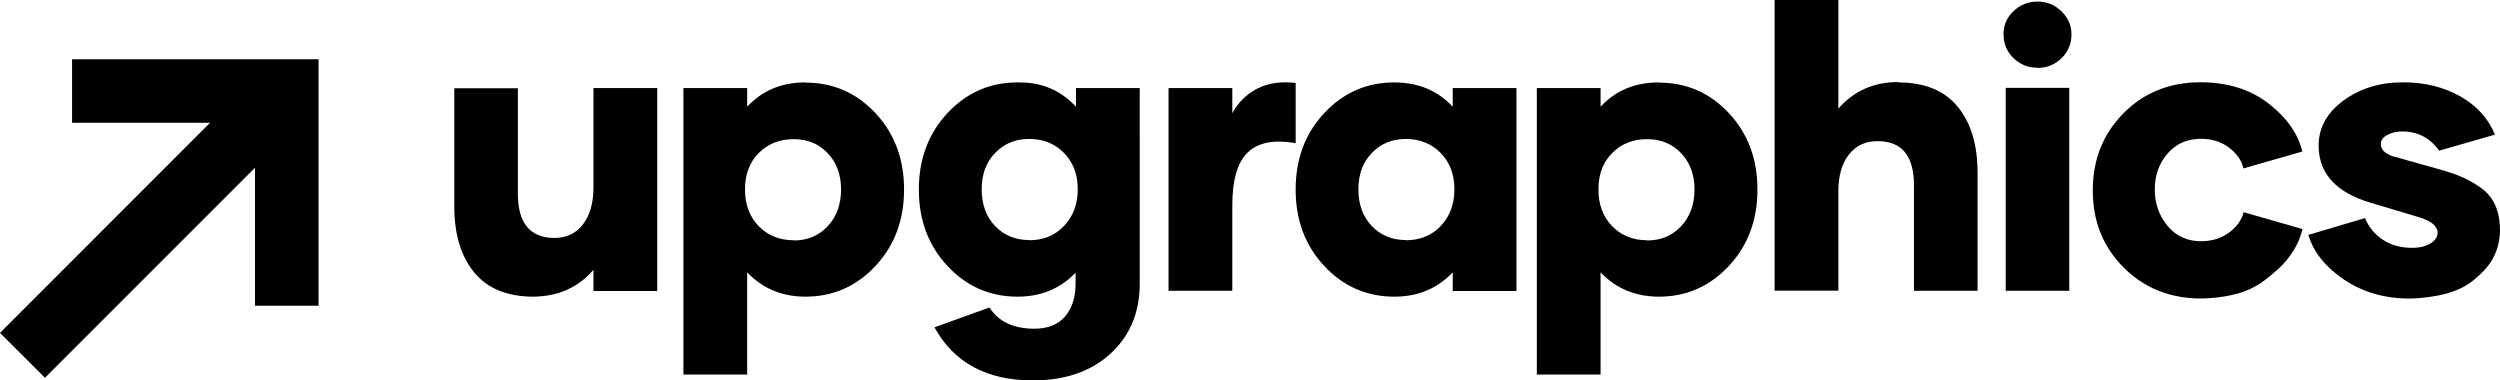 <?xml version="1.0" encoding="UTF-8"?>
<svg id="Brand_Manual" xmlns="http://www.w3.org/2000/svg" viewBox="0 0 818.61 124.57">
  <polygon points="104.31 19.4 104.31 100.11 83.5 100.11 83.5 54.93 14.72 123.71 0 109 68.78 40.21 23.6 40.21 23.6 19.4 104.31 19.4"/>
  <g>
    <path d="M194.33,28.84v32.4c0,5.15-1.14,9.22-3.44,12.22-2.28,2.99-5.41,4.46-9.42,4.46-7.95-.06-11.9-4.9-11.9-14.51V28.9h-20.81v38.7c0,9.1,2.16,16.29,6.49,21.58,4.33,5.28,10.83,7.96,19.42,7.96,8.08-.07,14.64-2.99,19.66-8.79v6.94h20.88V28.84h-20.88Z"/>
    <path d="M286.66,37.04c-6.24-6.68-13.88-9.99-22.91-9.99l.06-.07c-7.89,0-14.25,2.67-19.15,7.96v-6.11h-20.88v93.82h20.88v-33.47c5.03,5.28,11.39,7.96,19.1,7.96,9.03,0,16.67-3.38,22.91-10.06,6.24-6.68,9.36-15.02,9.36-25.02s-3.12-18.33-9.36-25.02ZM270.99,74.1c-2.93,3.12-6.62,4.64-11.14,4.64l.07-.07c-4.64,0-8.47-1.53-11.46-4.58-2.99-3.06-4.51-7.07-4.51-12.04s1.46-8.85,4.46-11.9c2.99-3.05,6.81-4.58,11.45-4.58s8.21,1.53,11.14,4.58c2.94,3.06,4.4,7,4.4,11.9s-1.46,8.91-4.4,12.04Z"/>
    <path d="M411.79,28.96c-3.53,1.77-6.32,4.5-8.28,8.1v-8.22h-20.88v66.38h20.88v-27.96c0-8.28,1.65-14.05,5.03-17.32,3.37-3.28,8.59-4.3,15.72-3.08v-19.69c-4.77-.58-8.91,0-12.47,1.79Z"/>
    <path d="M475.68,28.84v6.11c-4.91-5.29-11.27-7.96-19.16-7.96-9.03,0-16.68,3.37-22.91,10.05-6.24,6.68-9.36,15.03-9.36,25.02s3.12,18.33,9.36,25.02c6.23,6.68,13.88,10.06,22.91,10.06h.07c7.7,0,14.07-2.68,19.1-7.96v6.11h20.87V28.84h-20.87ZM471.73,74.03c-2.99,3.12-6.82,4.64-11.46,4.64l.07-.07c-4.52,0-8.21-1.52-11.14-4.58-2.94-3.06-4.4-7.07-4.4-12.03s1.46-8.85,4.4-11.9c2.93-3.06,6.62-4.59,11.14-4.59s8.4,1.53,11.39,4.59c2.98,3.05,4.51,7,4.51,11.9s-1.53,8.91-4.51,12.03Z"/>
    <path d="M352.32,28.84v6.11c-.61-.66-1.25-1.28-1.91-1.86-4.56-4.06-10.03-6.1-16.49-6.1-.12,0-.25,0-.36,0-.13,0-.27,0-.41,0-3.67,0-7.12.56-10.33,1.66-.04.02-.08.03-.11.04-4.64,1.63-8.81,4.42-12.48,8.35-3.06,3.28-5.37,6.96-6.92,11.04-1.62,4.23-2.44,8.89-2.44,13.98,0,10,3.12,18.33,9.36,25.02,6.24,6.68,13.88,10.06,22.92,10.06h.07c7.63,0,13.95-2.63,18.97-7.83v3.68c0,4.4-1.14,7.96-3.44,10.63-2.29,2.68-5.66,4.01-10.05,4.01-6.82,0-11.72-2.29-14.71-6.94l-18.01,6.49c6.36,11.58,17.12,17.38,32.21,17.38,10.63,0,19.09-2.93,25.46-8.79,5.82-5.35,8.98-12.21,9.47-20.49.06-.77.08-1.56.08-2.35V28.84h-20.87ZM348.37,74.03c-2.98,3.12-6.81,4.64-11.45,4.64l.07-.07c-4.52,0-8.21-1.52-11.15-4.58-2.93-3.06-4.39-7.07-4.39-12.03s1.46-8.85,4.39-11.9c2.94-3.06,6.63-4.59,11.15-4.59,1.87,0,3.62.25,5.22.76.03,0,.05.02.07.02,2.31.75,4.35,2.01,6.1,3.8,2.36,2.4,3.8,5.35,4.31,8.9.14.95.21,1.95.21,3,0,4.9-1.53,8.91-4.52,12.03Z"/>
    <path d="M566.1,37.04c-6.24-6.68-13.88-9.99-22.91-9.99l.07-.07c-7.9,0-14.26,2.67-19.16,7.96v-6.11h-20.88v93.82h20.88v-33.47c5.03,5.28,11.39,7.96,19.1,7.96,9.03,0,16.67-3.38,22.91-10.06,6.24-6.68,9.36-15.02,9.36-25.02s-3.12-18.33-9.36-25.02ZM550.45,74.1c-2.94,3.12-6.63,4.64-11.15,4.64l.07-.07c-4.64,0-8.47-1.53-11.45-4.58-2.99-3.06-4.52-7.07-4.52-12.04s1.46-8.85,4.46-11.9c2.99-3.05,6.81-4.58,11.45-4.58s8.21,1.53,11.15,4.58c2.93,3.06,4.39,7,4.39,11.9s-1.46,8.91-4.39,12.04Z"/>
    <path d="M641.04,34.95c-4.33-5.29-10.82-7.96-19.42-7.96v-.13c-8.08,0-14.64,2.94-19.66,8.72V0h-20.88v95.17h20.88v-32.46c0-5.15,1.14-9.17,3.44-12.09,2.29-2.94,5.41-4.4,9.42-4.4,7.96,0,11.9,4.84,11.9,14.45v34.56h20.82v-38.7c0-9.11-2.17-16.3-6.49-21.58Z"/>
    <g>
      <path d="M667.11,22.17c-3.06,0-5.65-1.06-7.83-3.18-2.18-2.12-3.24-4.71-3.24-7.77s1.12-5.53,3.3-7.59,4.77-3.12,7.83-3.12,5.65,1.06,7.83,3.18c2.18,2.12,3.29,4.65,3.29,7.59s-1.06,5.65-3.24,7.77c-2.18,2.12-4.77,3.18-7.82,3.18l-.12-.06Z"/>
      <rect x="656.76" y="28.77" width="20.81" height="66.45"/>
    </g>
    <path d="M753.95,75.02c.12.03-.97,3.09-1.08,3.36-.46,1.12-1,2.21-1.62,3.25-1.47,2.48-3.37,4.8-5.52,6.69-1.61,1.41-3.24,2.8-4.98,4.03-2.43,1.71-5.12,2.97-7.98,3.76-3,.83-6.1,1.29-9.2,1.52-3.14.23-6.31.11-9.42-.4-1.74-.29-3.46-.69-5.14-1.23-1.88-.61-3.72-1.38-5.47-2.31-2.18-1.16-4.23-2.58-6.11-4.19-.7-.6-1.38-1.24-2.04-1.89-6.75-6.75-10.12-15.16-10.12-25.26s3.37-18.51,10.05-25.26c6.68-6.75,15.09-10.15,25.21-10.15,8.85,0,16.29,2.32,22.28,6.94,5.98,4.63,9.68,9.9,11.07,15.74l-19.29,5.53c-.57-2.63-2.16-4.88-4.71-6.81-2.54-1.93-5.6-2.89-9.17-2.89-4.51,0-8.15,1.6-10.94,4.82-2.8,3.21-4.2,7.13-4.2,11.76s1.4,8.61,4.2,11.95c2.79,3.34,6.43,5.01,10.94,5.01,3.57,0,6.63-.96,9.17-2.83,2.55-1.87,4.14-4.12,4.78-6.68,0,0,19.28,5.53,19.29,5.53Z"/>
    <path d="M818.61,75.31c0,3.92-1.11,7.77-3.36,10.99-.62.89-1.33,1.72-2.09,2.5-1.33,1.36-2.73,2.64-4.27,3.75-1.58,1.14-3.26,1.99-5.08,2.68-3.76,1.42-7.78,2.06-11.78,2.39-3.98.33-8.04.06-11.95-.77-3.54-.76-6.96-2.02-10.12-3.8-.8-.45-1.58-.93-2.34-1.44-6.11-4.11-10.05-8.98-11.77-14.69l18.58-5.52c1.15,2.88,3.06,5.26,5.73,7.05,2.67,1.8,5.92,2.7,9.68,2.7,2.48,0,4.52-.51,6.05-1.47,1.53-.97,2.29-2.12,2.29-3.47,0-2.18-2.11-3.91-6.24-5.13l-15.92-4.75c-11.21-3.4-16.8-9.62-16.8-18.66,0-5.84,2.74-10.78,8.15-14.75,5.41-3.98,11.9-5.96,19.47-5.96,7.14,0,13.37,1.54,18.79,4.61,5.41,3.08,9.16,7.25,11.33,12.51l-18.27,5.26c-2.99-4.17-7-6.29-12.04-6.29-1.91,0-3.56.39-4.97,1.16-1.4.77-2.1,1.73-2.1,2.95,0,1.73,1.27,3.08,3.81,3.98l15.34,4.3c3.06.83,5.61,1.73,7.64,2.63,2.04.9,4.08,2.05,6.12,3.53,2.03,1.47,3.56,3.34,4.58,5.64,1.02,2.31,1.53,5,1.53,8.08Z"/>
  </g>
</svg>